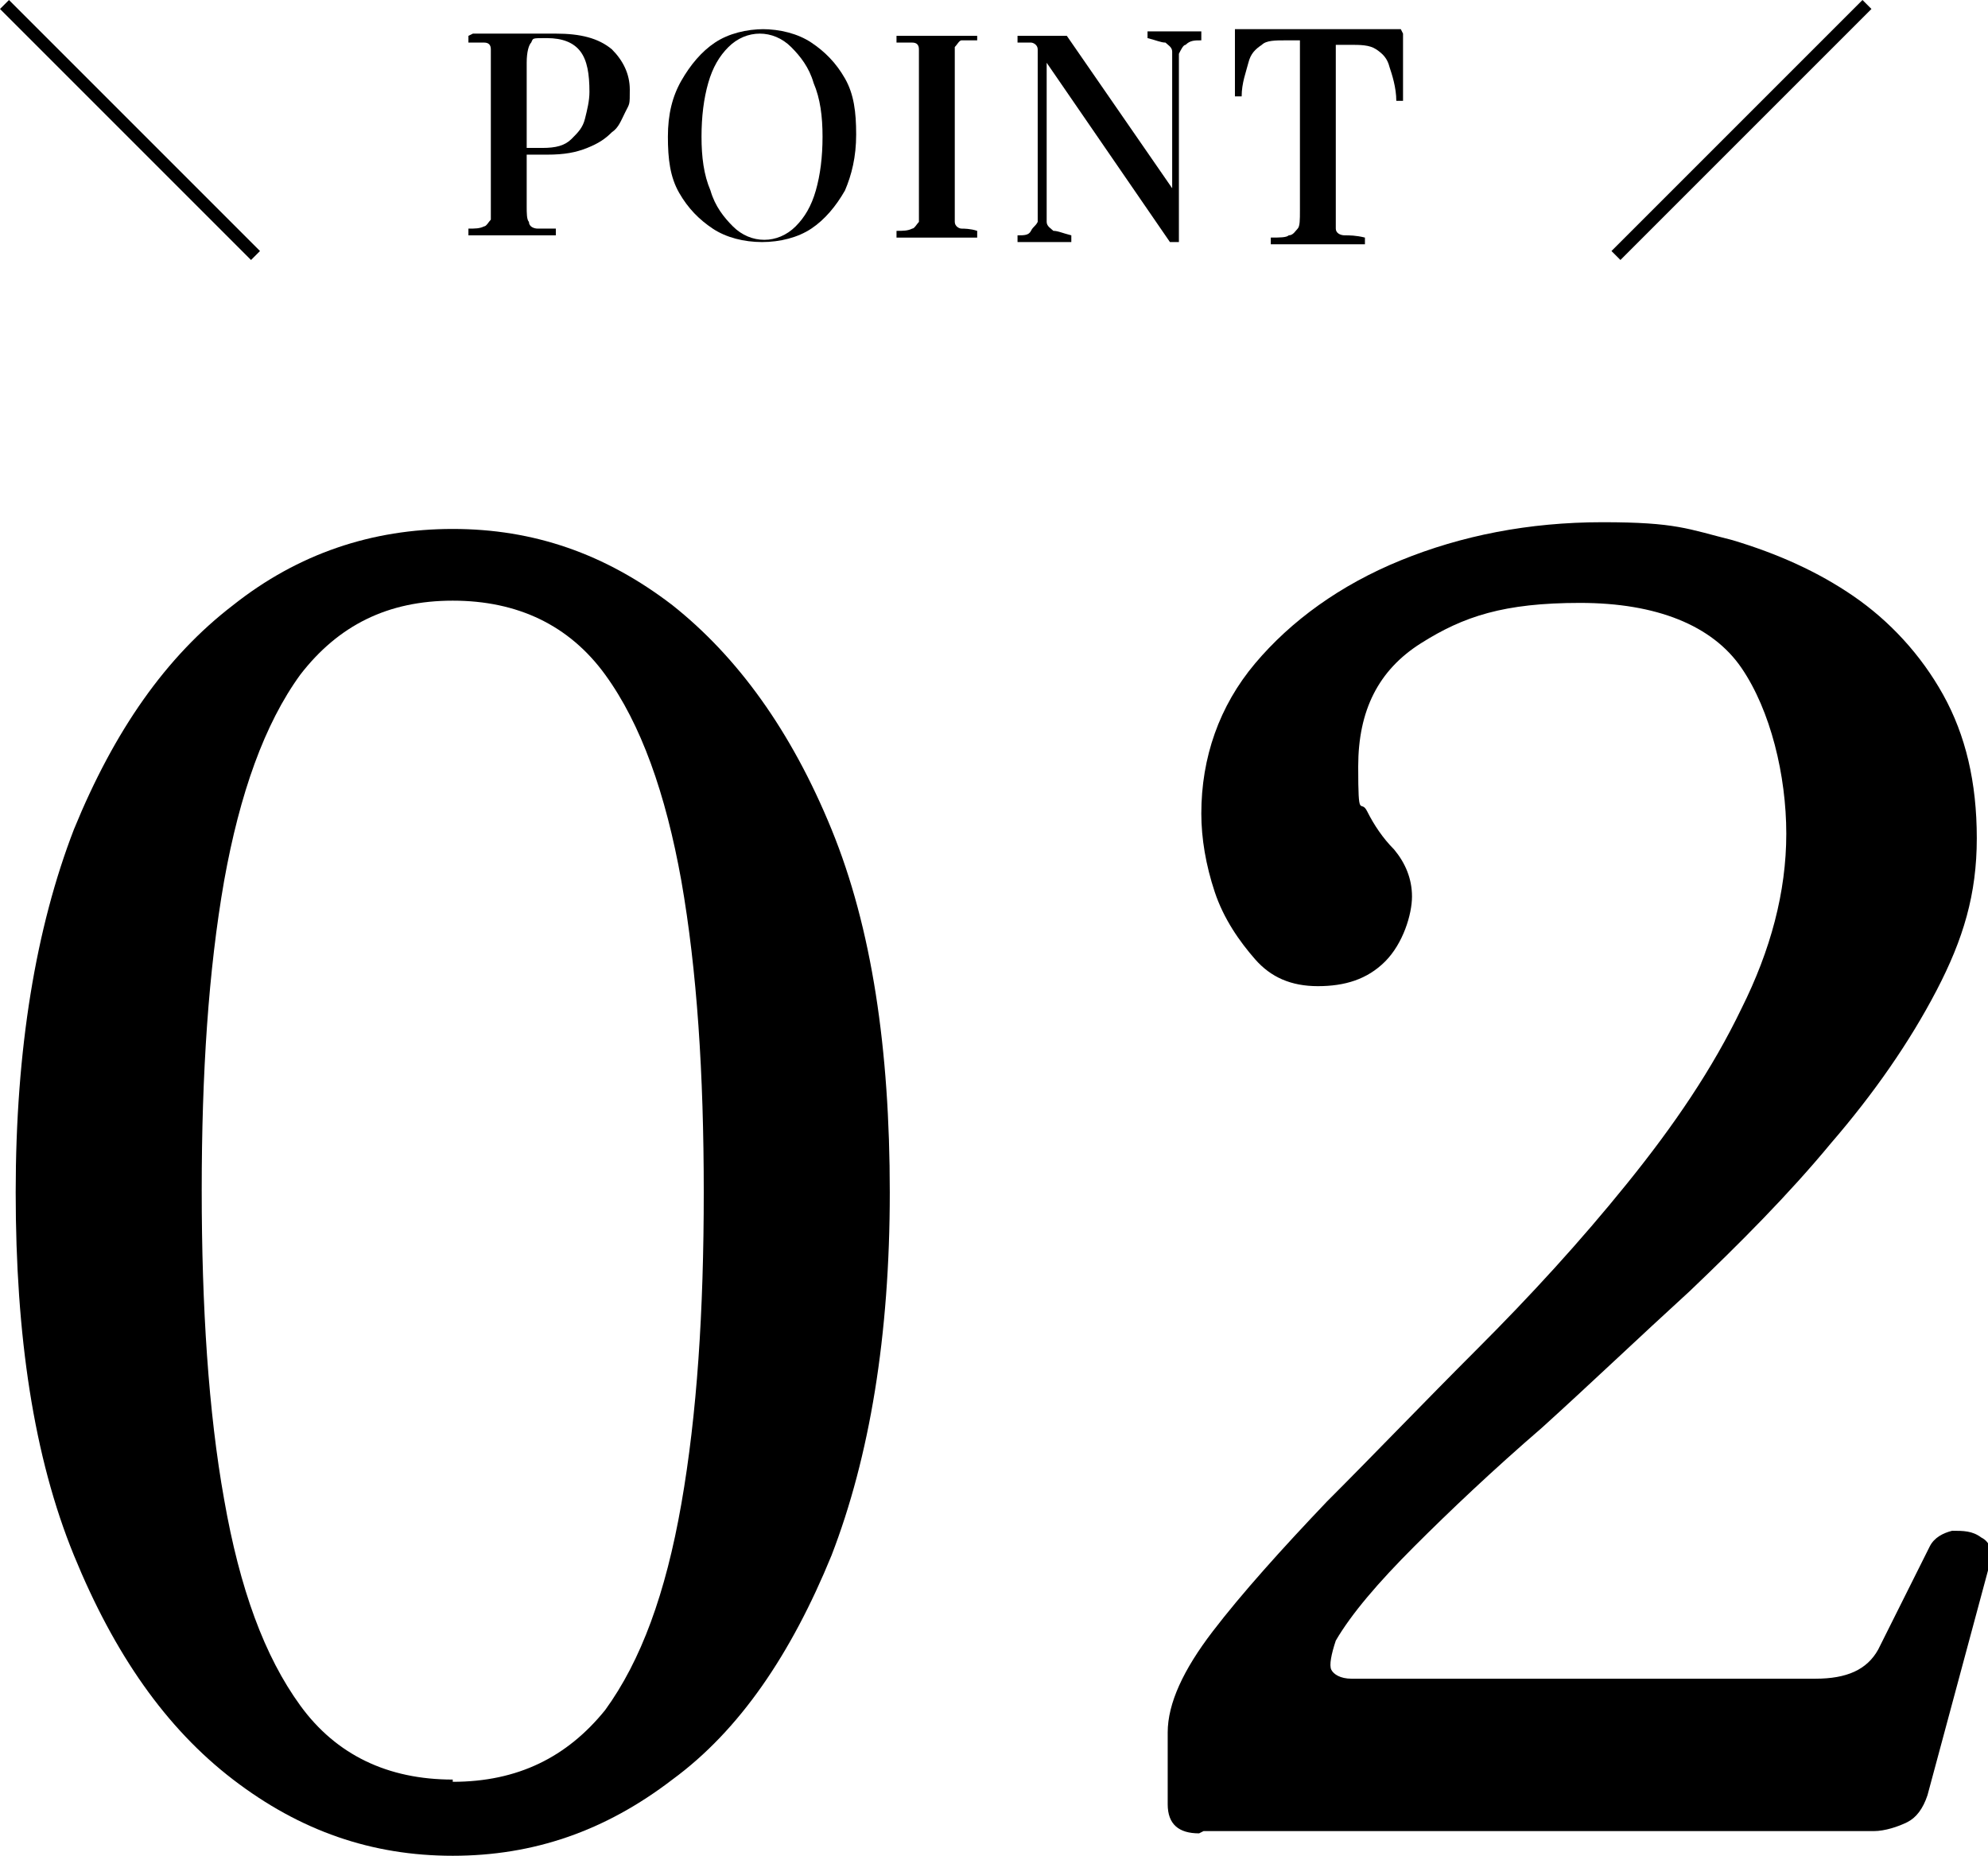 <?xml version="1.0" encoding="UTF-8"?>
<svg id="_レイヤー_2" data-name="レイヤー 2" xmlns="http://www.w3.org/2000/svg" width="88.7" height="82.8" viewBox="0 0 88.7 82.8">
  <defs>
    <style>
      .cls-1 {
        stroke-width: 0px;
      }
    </style>
  </defs>
  <g id="_レイヤー_1-2" data-name="レイヤー 1">
    <g>
      <g>
        <path class="cls-1" d="M20.2,82.8c-3.6,0-6.8-1.1-9.8-3.4-3-2.3-5.3-5.6-7.1-10-1.8-4.4-2.6-9.8-2.6-16.2s.9-11.8,2.6-16.2c1.8-4.4,4.1-7.7,7.1-10,2.9-2.3,6.2-3.4,9.8-3.4s6.8,1.1,9.8,3.4c2.9,2.3,5.3,5.6,7.1,10,1.8,4.4,2.6,9.8,2.6,16.2s-.9,11.8-2.6,16.2c-1.8,4.4-4.1,7.8-7.1,10-3,2.3-6.2,3.4-9.8,3.4ZM20.2,79.5c2.9,0,5.1-1.1,6.8-3.2,1.6-2.2,2.7-5.2,3.4-9.2.7-4,1-8.6,1-13.9s-.3-9.9-1-13.9c-.7-3.9-1.8-7-3.4-9.2-1.6-2.2-3.9-3.3-6.8-3.3s-5.1,1.1-6.8,3.3c-1.6,2.2-2.7,5.3-3.4,9.2-.7,4-1,8.6-1,13.8s.3,9.9,1,13.8c.7,4,1.8,7,3.4,9.2,1.6,2.2,3.9,3.3,6.8,3.3Z"/>
        <path class="cls-1" d="M53.5,81.8c-.9,0-1.4-.4-1.4-1.3v-3.2c0-1.3.7-2.8,2-4.5,1.3-1.7,3.1-3.7,5.1-5.8,2.1-2.1,4.3-4.4,6.7-6.8,2.4-2.4,4.6-4.8,6.7-7.4,2.1-2.6,3.8-5.1,5.1-7.8,1.3-2.6,2-5.2,2-7.8s-.7-5.5-2-7.4c-1.3-1.9-3.8-2.9-7.2-2.9s-5.2.6-7.1,1.8c-1.9,1.2-2.8,3-2.8,5.5s.1,1.4.4,2c.3.6.7,1.2,1.2,1.7.5.6.8,1.3.8,2.1s-.4,2.1-1.2,2.9c-.8.8-1.8,1.1-3,1.1s-2.1-.4-2.8-1.2-1.4-1.8-1.8-3c-.4-1.2-.6-2.4-.6-3.5,0-2.5.8-4.8,2.4-6.7,1.6-1.9,3.8-3.5,6.5-4.6,2.7-1.1,5.7-1.7,9-1.7s3.8.3,5.8.8c2,.6,3.8,1.4,5.4,2.5,1.6,1.1,3,2.6,4,4.4,1,1.8,1.5,3.9,1.5,6.4s-.6,4.5-1.8,6.8c-1.2,2.3-2.8,4.6-4.7,6.8-1.9,2.3-4.1,4.5-6.3,6.6-2.3,2.1-4.5,4.2-6.6,6.1-2.2,1.9-4.1,3.7-5.7,5.3-1.6,1.6-2.8,3-3.5,4.2-.2.6-.3,1.1-.2,1.3.1.2.4.4.9.4h20.7c1.4,0,2.3-.4,2.8-1.3.3-.6.7-1.4,1.2-2.4.5-1,.9-1.8,1.1-2.2.2-.4.6-.6,1-.7.5,0,.9,0,1.3.3.4.2.5.6.4,1.1l-2.8,10.4c-.2.6-.5,1-.9,1.2s-1,.4-1.5.4h-29.9Z"/>
      </g>
      <g>
        <path class="cls-1" d="M11.2,11.6L0,.4l.4-.4,11.2,11.2-.4.4Z"/>
        <path class="cls-1" d="M21.1,1.5c.2,0,.5,0,.8,0,.3,0,.6,0,.9,0s.8,0,1.2,0c.4,0,.6,0,.8,0,1.1,0,1.9.2,2.5.7.5.5.8,1.1.8,1.8s0,.6-.2,1-.3.7-.6.9c-.3.3-.6.5-1.1.7-.5.2-1,.3-1.8.3h-1.3v-.3h1.1c.6,0,1-.1,1.3-.4s.5-.5.6-.9.2-.8.2-1.2c0-.8-.1-1.4-.4-1.8-.3-.4-.8-.6-1.5-.6s-.6,0-.7.2c-.1.1-.2.4-.2.9v6.4c0,.3,0,.6.1.7,0,.2.2.3.4.3.2,0,.5,0,.8,0v.3c-.2,0-.5,0-.9,0-.4,0-.8,0-1.2,0s-.7,0-1,0c-.3,0-.6,0-.8,0v-.3c.3,0,.5,0,.7-.1.1,0,.2-.2.3-.3,0-.2,0-.4,0-.7V2.9c0-.3,0-.6,0-.7,0-.2-.1-.3-.3-.3-.2,0-.4,0-.7,0v-.3Z"/>
        <path class="cls-1" d="M34,1.3c.8,0,1.6.2,2.2.6.6.4,1.1.9,1.5,1.6.4.7.5,1.5.5,2.5s-.2,1.8-.5,2.5c-.4.7-.9,1.3-1.5,1.7-.6.4-1.4.6-2.2.6s-1.6-.2-2.2-.6c-.6-.4-1.1-.9-1.5-1.6-.4-.7-.5-1.5-.5-2.5s.2-1.8.6-2.5c.4-.7.9-1.3,1.5-1.7.6-.4,1.4-.6,2.2-.6ZM33.9,1.5c-.5,0-1,.2-1.4.6s-.7.9-.9,1.6c-.2.7-.3,1.5-.3,2.4s.1,1.7.4,2.4c.2.7.6,1.2,1,1.6.4.4.9.6,1.4.6s1-.2,1.4-.6c.4-.4.7-.9.9-1.6.2-.7.3-1.5.3-2.4s-.1-1.7-.4-2.4c-.2-.7-.6-1.2-1-1.6-.4-.4-.9-.6-1.4-.6Z"/>
        <path class="cls-1" d="M43.6,1.5v.3c-.3,0-.5,0-.7,0-.1,0-.2.2-.3.3,0,.2,0,.4,0,.7v6.4c0,.3,0,.5,0,.7,0,.2.2.3.3.3.1,0,.4,0,.7.1v.3c-.2,0-.5,0-.8,0-.3,0-.6,0-1,0s-.7,0-1,0c-.3,0-.6,0-.8,0v-.3c.3,0,.5,0,.7-.1.1,0,.2-.2.3-.3,0-.2,0-.4,0-.7V2.9c0-.3,0-.6,0-.7,0-.2-.1-.3-.3-.3-.2,0-.4,0-.7,0v-.3c.2,0,.5,0,.8,0,.3,0,.7,0,1,0s.7,0,1,0c.3,0,.6,0,.8,0Z"/>
        <path class="cls-1" d="M53.6,1.5v.3c-.3,0-.5,0-.7.2-.1,0-.2.2-.3.4,0,.2,0,.5,0,.8v7.6h-.4l-5.5-8v6.2c0,.4,0,.6,0,.9,0,.2.2.3.3.4.2,0,.4.1.8.2v.3c-.2,0-.4,0-.6,0-.3,0-.5,0-.7,0s-.4,0-.6,0c-.2,0-.4,0-.5,0v-.3c.3,0,.5,0,.6-.2s.2-.2.3-.4c0-.2,0-.5,0-.8V2.9c0-.3,0-.6,0-.7,0-.2-.2-.3-.3-.3-.1,0-.4,0-.6,0v-.3c.1,0,.3,0,.5,0,.2,0,.4,0,.6,0s.4,0,.6,0c.2,0,.3,0,.5,0l4.7,6.8V3.2c0-.4,0-.7,0-.9,0-.2-.2-.3-.3-.4-.2,0-.4-.1-.8-.2v-.3c.2,0,.4,0,.6,0,.3,0,.5,0,.7,0s.4,0,.6,0c.2,0,.4,0,.5,0Z"/>
        <path class="cls-1" d="M62.6,1.5c0,.4,0,.7,0,1.1,0,.3,0,.6,0,.8s0,.4,0,.6c0,.2,0,.3,0,.5h-.3c0-.6-.2-1.2-.3-1.5-.1-.4-.3-.6-.6-.8-.3-.2-.7-.2-1.2-.2h-.6v7.4c0,.3,0,.6,0,.8s.2.3.4.3c.2,0,.5,0,.9.1v.3c-.2,0-.6,0-.9,0-.4,0-.8,0-1.2,0s-.8,0-1.2,0c-.4,0-.7,0-.9,0v-.3c.4,0,.7,0,.8-.1.2,0,.3-.2.4-.3s.1-.4.1-.8V1.8h-.6c-.5,0-.9,0-1.1.2-.3.2-.5.4-.6.8-.1.4-.3.9-.3,1.5h-.3c0-.1,0-.3,0-.5,0-.2,0-.4,0-.6s0-.4,0-.8,0-.7,0-1.1c.4,0,.8,0,1.2,0,.4,0,.9,0,1.3,0h2.4c.4,0,.9,0,1.3,0,.5,0,.9,0,1.2,0Z"/>
        <path class="cls-1" d="M72.3,11.6l-.4-.4L83.1,0l.4.4-11.2,11.2Z"/>
      </g>
    </g>
  </g>
</svg>